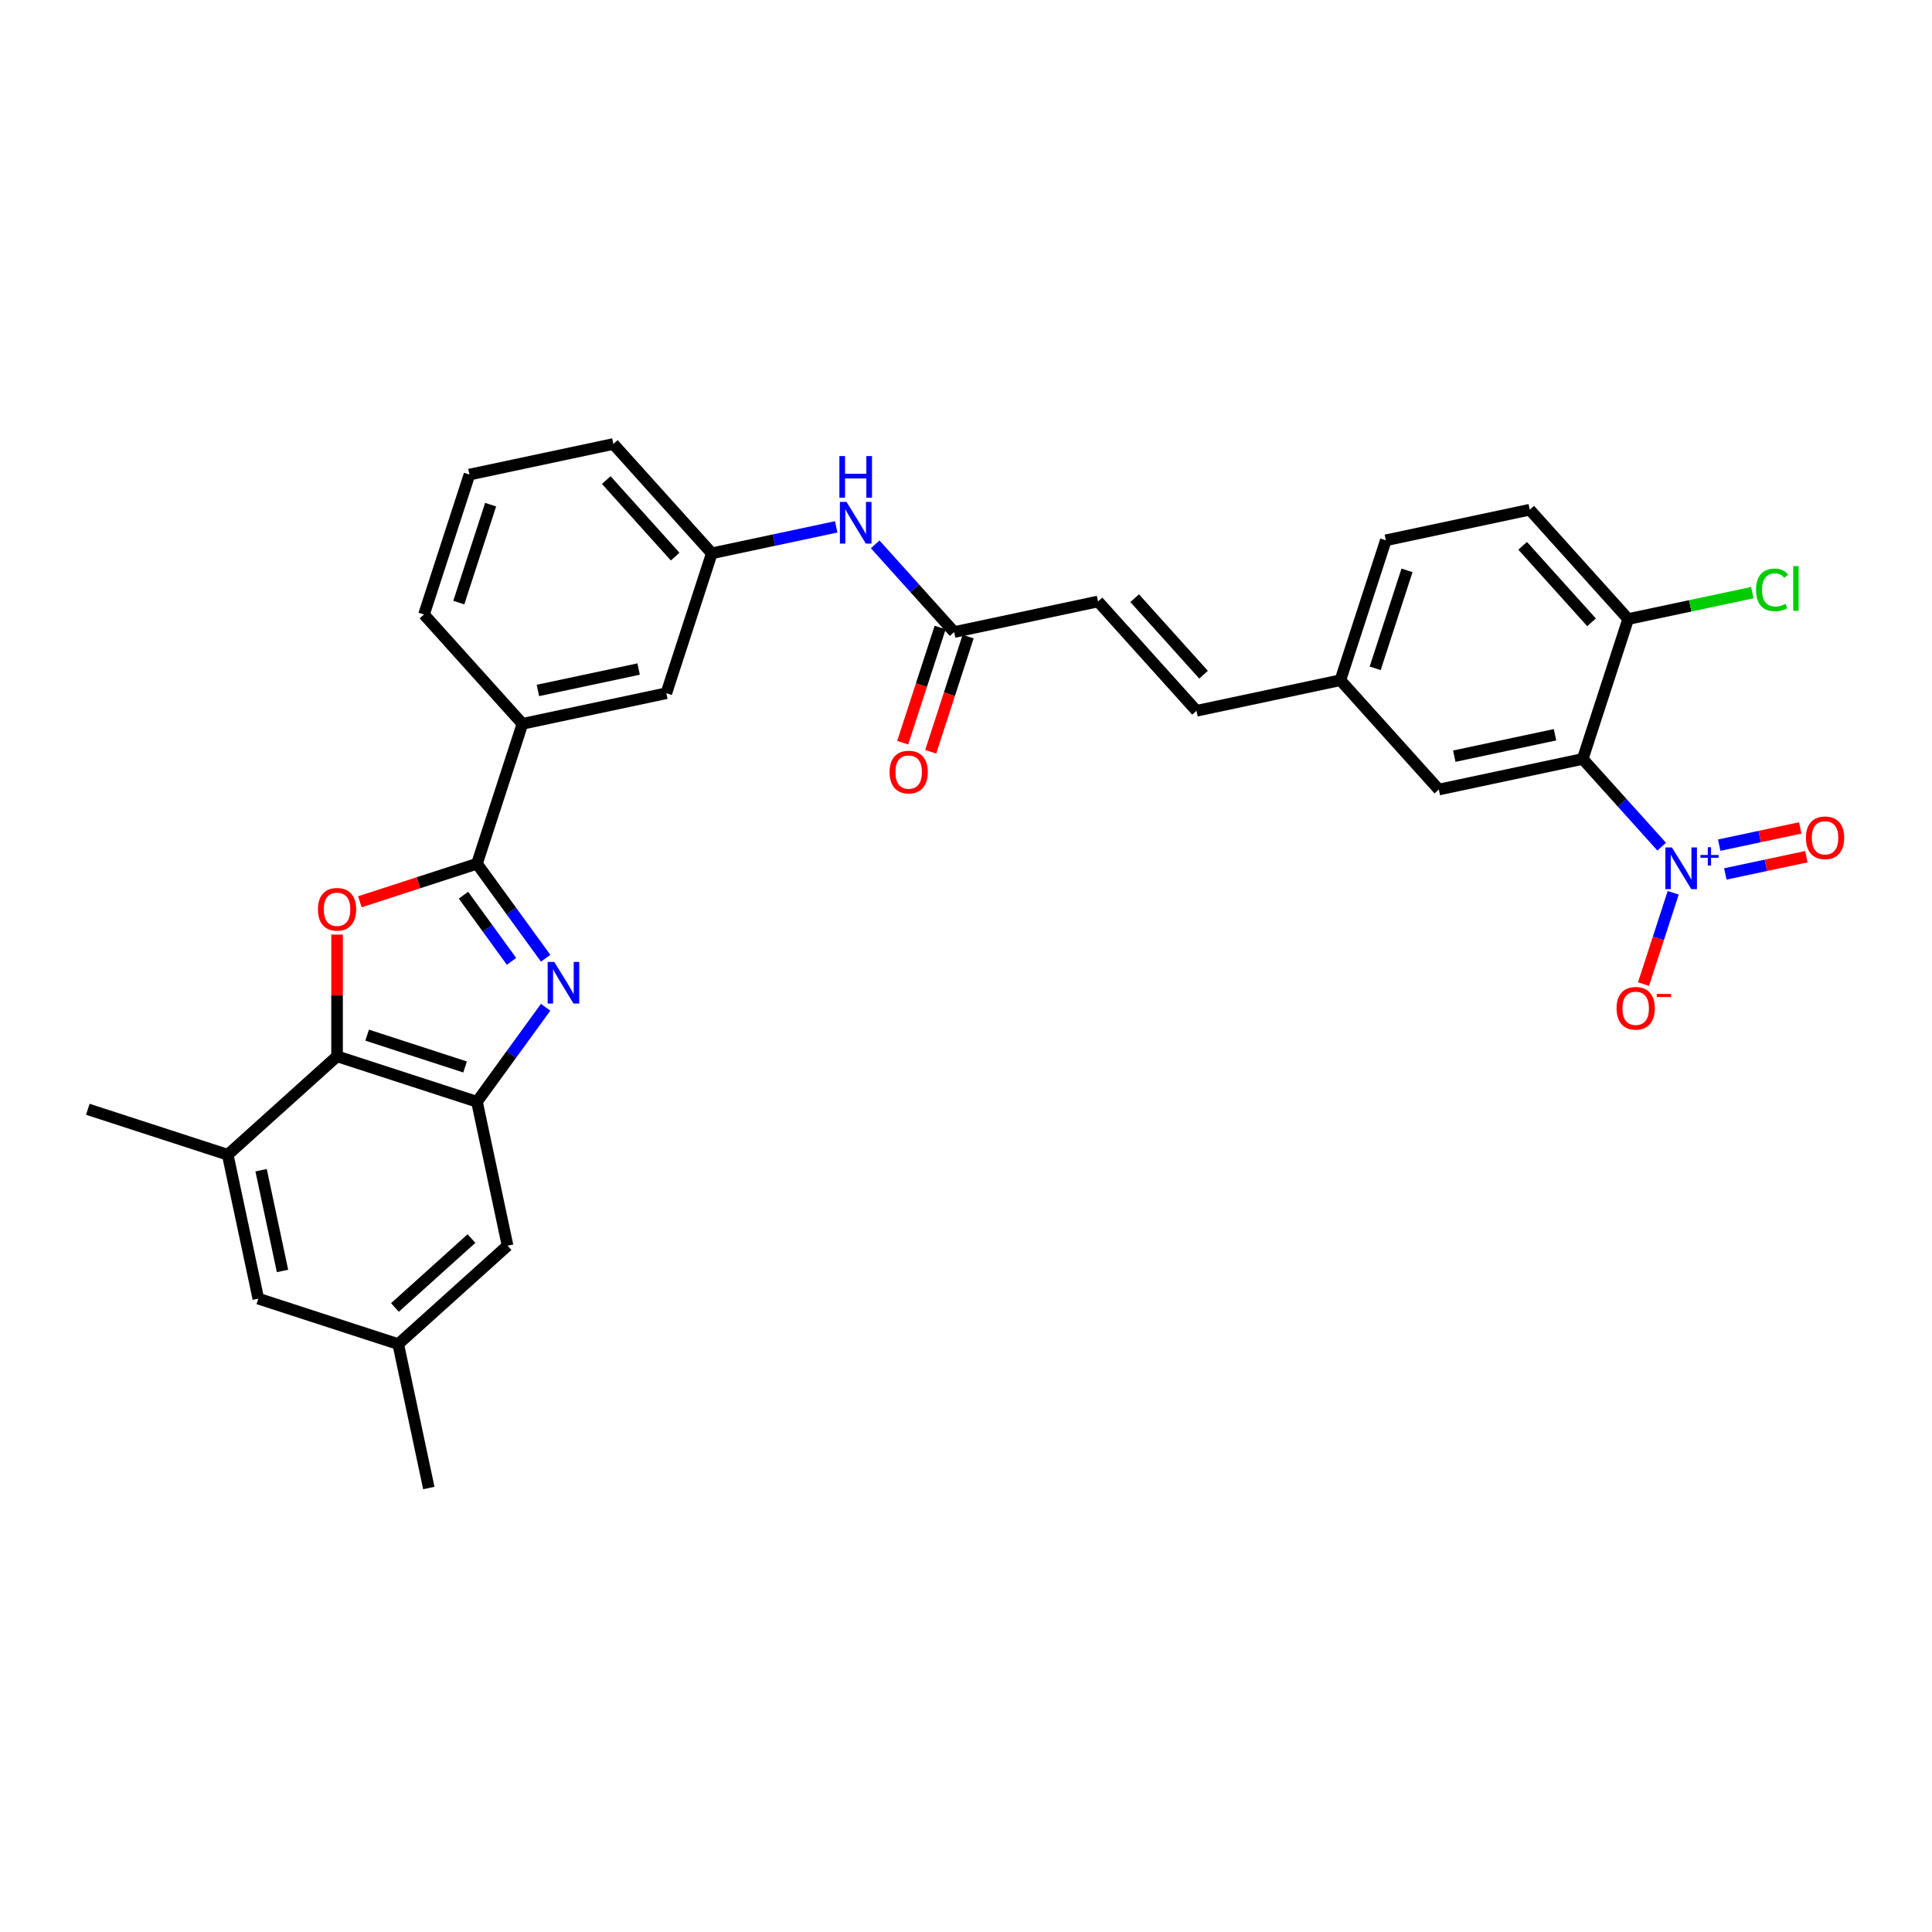 <?xml version='1.0' encoding='iso-8859-1'?>
<svg version='1.1' baseProfile='full'
              xmlns='http://www.w3.org/2000/svg'
                      xmlns:rdkit='http://www.rdkit.org/xml'
                      xmlns:xlink='http://www.w3.org/1999/xlink'
                  xml:space='preserve'
width='1000px' height='1000px' viewBox='0 0 1000 1000'>
<!-- END OF HEADER -->
<rect style='opacity:1.0;fill:#FFFFFF;stroke:none' width='1000' height='1000' x='0' y='0'> </rect>
<path class='bond-0' d='M 282.423,495.985 L 264.652,471.526' style='fill:none;fill-rule:evenodd;stroke:#0000FF;stroke-width:6px;stroke-linecap:butt;stroke-linejoin:miter;stroke-opacity:1' />
<path class='bond-0' d='M 264.652,471.526 L 246.882,447.067' style='fill:none;fill-rule:evenodd;stroke:#000000;stroke-width:6px;stroke-linecap:butt;stroke-linejoin:miter;stroke-opacity:1' />
<path class='bond-0' d='M 264.771,497.599 L 252.332,480.478' style='fill:none;fill-rule:evenodd;stroke:#0000FF;stroke-width:6px;stroke-linecap:butt;stroke-linejoin:miter;stroke-opacity:1' />
<path class='bond-0' d='M 252.332,480.478 L 239.892,463.356' style='fill:none;fill-rule:evenodd;stroke:#000000;stroke-width:6px;stroke-linecap:butt;stroke-linejoin:miter;stroke-opacity:1' />
<path class='bond-4' d='M 282.423,521.357 L 264.652,545.816' style='fill:none;fill-rule:evenodd;stroke:#0000FF;stroke-width:6px;stroke-linecap:butt;stroke-linejoin:miter;stroke-opacity:1' />
<path class='bond-4' d='M 264.652,545.816 L 246.882,570.275' style='fill:none;fill-rule:evenodd;stroke:#000000;stroke-width:6px;stroke-linecap:butt;stroke-linejoin:miter;stroke-opacity:1' />
<path class='bond-2' d='M 246.882,447.067 L 216.573,456.915' style='fill:none;fill-rule:evenodd;stroke:#000000;stroke-width:6px;stroke-linecap:butt;stroke-linejoin:miter;stroke-opacity:1' />
<path class='bond-2' d='M 216.573,456.915 L 186.265,466.763' style='fill:none;fill-rule:evenodd;stroke:#FF0000;stroke-width:6px;stroke-linecap:butt;stroke-linejoin:miter;stroke-opacity:1' />
<path class='bond-7' d='M 246.882,447.067 L 270.412,374.647' style='fill:none;fill-rule:evenodd;stroke:#000000;stroke-width:6px;stroke-linecap:butt;stroke-linejoin:miter;stroke-opacity:1' />
<path class='bond-1' d='M 860.082,438.224 L 839.647,415.528' style='fill:none;fill-rule:evenodd;stroke:#0000FF;stroke-width:6px;stroke-linecap:butt;stroke-linejoin:miter;stroke-opacity:1' />
<path class='bond-1' d='M 839.647,415.528 L 819.212,392.833' style='fill:none;fill-rule:evenodd;stroke:#000000;stroke-width:6px;stroke-linecap:butt;stroke-linejoin:miter;stroke-opacity:1' />
<path class='bond-10' d='M 866.042,462.107 L 858.364,485.736' style='fill:none;fill-rule:evenodd;stroke:#0000FF;stroke-width:6px;stroke-linecap:butt;stroke-linejoin:miter;stroke-opacity:1' />
<path class='bond-10' d='M 858.364,485.736 L 850.686,509.366' style='fill:none;fill-rule:evenodd;stroke:#FF0000;stroke-width:6px;stroke-linecap:butt;stroke-linejoin:miter;stroke-opacity:1' />
<path class='bond-14' d='M 893.026,452.346 L 913.998,447.888' style='fill:none;fill-rule:evenodd;stroke:#0000FF;stroke-width:6px;stroke-linecap:butt;stroke-linejoin:miter;stroke-opacity:1' />
<path class='bond-14' d='M 913.998,447.888 L 934.971,443.43' style='fill:none;fill-rule:evenodd;stroke:#FF0000;stroke-width:6px;stroke-linecap:butt;stroke-linejoin:miter;stroke-opacity:1' />
<path class='bond-14' d='M 889.86,437.449 L 910.832,432.992' style='fill:none;fill-rule:evenodd;stroke:#0000FF;stroke-width:6px;stroke-linecap:butt;stroke-linejoin:miter;stroke-opacity:1' />
<path class='bond-14' d='M 910.832,432.992 L 931.804,428.534' style='fill:none;fill-rule:evenodd;stroke:#FF0000;stroke-width:6px;stroke-linecap:butt;stroke-linejoin:miter;stroke-opacity:1' />
<path class='bond-31' d='M 174.462,483.741 L 174.462,515.242' style='fill:none;fill-rule:evenodd;stroke:#FF0000;stroke-width:6px;stroke-linecap:butt;stroke-linejoin:miter;stroke-opacity:1' />
<path class='bond-31' d='M 174.462,515.242 L 174.462,546.744' style='fill:none;fill-rule:evenodd;stroke:#000000;stroke-width:6px;stroke-linecap:butt;stroke-linejoin:miter;stroke-opacity:1' />
<path class='bond-3' d='M 819.212,392.833 L 744.729,408.664' style='fill:none;fill-rule:evenodd;stroke:#000000;stroke-width:6px;stroke-linecap:butt;stroke-linejoin:miter;stroke-opacity:1' />
<path class='bond-3' d='M 804.873,380.311 L 752.735,391.393' style='fill:none;fill-rule:evenodd;stroke:#000000;stroke-width:6px;stroke-linecap:butt;stroke-linejoin:miter;stroke-opacity:1' />
<path class='bond-34' d='M 819.212,392.833 L 842.742,320.413' style='fill:none;fill-rule:evenodd;stroke:#000000;stroke-width:6px;stroke-linecap:butt;stroke-linejoin:miter;stroke-opacity:1' />
<path class='bond-5' d='M 246.882,570.275 L 174.462,546.744' style='fill:none;fill-rule:evenodd;stroke:#000000;stroke-width:6px;stroke-linecap:butt;stroke-linejoin:miter;stroke-opacity:1' />
<path class='bond-5' d='M 240.725,552.261 L 190.031,535.79' style='fill:none;fill-rule:evenodd;stroke:#000000;stroke-width:6px;stroke-linecap:butt;stroke-linejoin:miter;stroke-opacity:1' />
<path class='bond-13' d='M 246.882,570.275 L 262.714,644.757' style='fill:none;fill-rule:evenodd;stroke:#000000;stroke-width:6px;stroke-linecap:butt;stroke-linejoin:miter;stroke-opacity:1' />
<path class='bond-6' d='M 174.462,546.744 L 117.874,597.696' style='fill:none;fill-rule:evenodd;stroke:#000000;stroke-width:6px;stroke-linecap:butt;stroke-linejoin:miter;stroke-opacity:1' />
<path class='bond-27' d='M 117.874,597.696 L 45.455,574.166' style='fill:none;fill-rule:evenodd;stroke:#000000;stroke-width:6px;stroke-linecap:butt;stroke-linejoin:miter;stroke-opacity:1' />
<path class='bond-32' d='M 117.874,597.696 L 133.706,672.179' style='fill:none;fill-rule:evenodd;stroke:#000000;stroke-width:6px;stroke-linecap:butt;stroke-linejoin:miter;stroke-opacity:1' />
<path class='bond-32' d='M 135.146,605.702 L 146.228,657.84' style='fill:none;fill-rule:evenodd;stroke:#000000;stroke-width:6px;stroke-linecap:butt;stroke-linejoin:miter;stroke-opacity:1' />
<path class='bond-18' d='M 270.412,374.647 L 344.895,358.816' style='fill:none;fill-rule:evenodd;stroke:#000000;stroke-width:6px;stroke-linecap:butt;stroke-linejoin:miter;stroke-opacity:1' />
<path class='bond-18' d='M 278.418,357.376 L 330.556,346.294' style='fill:none;fill-rule:evenodd;stroke:#000000;stroke-width:6px;stroke-linecap:butt;stroke-linejoin:miter;stroke-opacity:1' />
<path class='bond-26' d='M 270.412,374.647 L 219.46,318.059' style='fill:none;fill-rule:evenodd;stroke:#000000;stroke-width:6px;stroke-linecap:butt;stroke-linejoin:miter;stroke-opacity:1' />
<path class='bond-8' d='M 493.86,327.152 L 473.425,304.457' style='fill:none;fill-rule:evenodd;stroke:#000000;stroke-width:6px;stroke-linecap:butt;stroke-linejoin:miter;stroke-opacity:1' />
<path class='bond-8' d='M 473.425,304.457 L 452.99,281.761' style='fill:none;fill-rule:evenodd;stroke:#0000FF;stroke-width:6px;stroke-linecap:butt;stroke-linejoin:miter;stroke-opacity:1' />
<path class='bond-11' d='M 493.86,327.152 L 568.343,311.32' style='fill:none;fill-rule:evenodd;stroke:#000000;stroke-width:6px;stroke-linecap:butt;stroke-linejoin:miter;stroke-opacity:1' />
<path class='bond-21' d='M 486.618,324.799 L 476.934,354.605' style='fill:none;fill-rule:evenodd;stroke:#000000;stroke-width:6px;stroke-linecap:butt;stroke-linejoin:miter;stroke-opacity:1' />
<path class='bond-21' d='M 476.934,354.605 L 467.249,384.411' style='fill:none;fill-rule:evenodd;stroke:#FF0000;stroke-width:6px;stroke-linecap:butt;stroke-linejoin:miter;stroke-opacity:1' />
<path class='bond-21' d='M 501.102,329.505 L 491.418,359.311' style='fill:none;fill-rule:evenodd;stroke:#000000;stroke-width:6px;stroke-linecap:butt;stroke-linejoin:miter;stroke-opacity:1' />
<path class='bond-21' d='M 491.418,359.311 L 481.733,389.117' style='fill:none;fill-rule:evenodd;stroke:#FF0000;stroke-width:6px;stroke-linecap:butt;stroke-linejoin:miter;stroke-opacity:1' />
<path class='bond-9' d='M 842.742,320.413 L 791.79,263.825' style='fill:none;fill-rule:evenodd;stroke:#000000;stroke-width:6px;stroke-linecap:butt;stroke-linejoin:miter;stroke-opacity:1' />
<path class='bond-9' d='M 823.782,322.115 L 788.116,282.504' style='fill:none;fill-rule:evenodd;stroke:#000000;stroke-width:6px;stroke-linecap:butt;stroke-linejoin:miter;stroke-opacity:1' />
<path class='bond-24' d='M 842.742,320.413 L 874.874,313.583' style='fill:none;fill-rule:evenodd;stroke:#000000;stroke-width:6px;stroke-linecap:butt;stroke-linejoin:miter;stroke-opacity:1' />
<path class='bond-24' d='M 874.874,313.583 L 907.006,306.753' style='fill:none;fill-rule:evenodd;stroke:#00CC00;stroke-width:6px;stroke-linecap:butt;stroke-linejoin:miter;stroke-opacity:1' />
<path class='bond-16' d='M 568.343,311.32 L 619.295,367.908' style='fill:none;fill-rule:evenodd;stroke:#000000;stroke-width:6px;stroke-linecap:butt;stroke-linejoin:miter;stroke-opacity:1' />
<path class='bond-16' d='M 587.303,309.618 L 622.969,349.23' style='fill:none;fill-rule:evenodd;stroke:#000000;stroke-width:6px;stroke-linecap:butt;stroke-linejoin:miter;stroke-opacity:1' />
<path class='bond-12' d='M 744.729,408.664 L 693.777,352.077' style='fill:none;fill-rule:evenodd;stroke:#000000;stroke-width:6px;stroke-linecap:butt;stroke-linejoin:miter;stroke-opacity:1' />
<path class='bond-20' d='M 262.714,644.757 L 206.126,695.709' style='fill:none;fill-rule:evenodd;stroke:#000000;stroke-width:6px;stroke-linecap:butt;stroke-linejoin:miter;stroke-opacity:1' />
<path class='bond-20' d='M 244.035,641.083 L 204.423,676.749' style='fill:none;fill-rule:evenodd;stroke:#000000;stroke-width:6px;stroke-linecap:butt;stroke-linejoin:miter;stroke-opacity:1' />
<path class='bond-15' d='M 432.826,272.707 L 400.626,279.552' style='fill:none;fill-rule:evenodd;stroke:#0000FF;stroke-width:6px;stroke-linecap:butt;stroke-linejoin:miter;stroke-opacity:1' />
<path class='bond-15' d='M 400.626,279.552 L 368.426,286.396' style='fill:none;fill-rule:evenodd;stroke:#000000;stroke-width:6px;stroke-linecap:butt;stroke-linejoin:miter;stroke-opacity:1' />
<path class='bond-22' d='M 619.295,367.908 L 693.777,352.077' style='fill:none;fill-rule:evenodd;stroke:#000000;stroke-width:6px;stroke-linecap:butt;stroke-linejoin:miter;stroke-opacity:1' />
<path class='bond-17' d='M 133.706,672.179 L 206.126,695.709' style='fill:none;fill-rule:evenodd;stroke:#000000;stroke-width:6px;stroke-linecap:butt;stroke-linejoin:miter;stroke-opacity:1' />
<path class='bond-19' d='M 344.895,358.816 L 368.426,286.396' style='fill:none;fill-rule:evenodd;stroke:#000000;stroke-width:6px;stroke-linecap:butt;stroke-linejoin:miter;stroke-opacity:1' />
<path class='bond-33' d='M 368.426,286.396 L 317.474,229.808' style='fill:none;fill-rule:evenodd;stroke:#000000;stroke-width:6px;stroke-linecap:butt;stroke-linejoin:miter;stroke-opacity:1' />
<path class='bond-33' d='M 349.465,288.098 L 313.799,248.487' style='fill:none;fill-rule:evenodd;stroke:#000000;stroke-width:6px;stroke-linecap:butt;stroke-linejoin:miter;stroke-opacity:1' />
<path class='bond-30' d='M 206.126,695.709 L 221.957,770.192' style='fill:none;fill-rule:evenodd;stroke:#000000;stroke-width:6px;stroke-linecap:butt;stroke-linejoin:miter;stroke-opacity:1' />
<path class='bond-25' d='M 693.777,352.077 L 717.308,279.657' style='fill:none;fill-rule:evenodd;stroke:#000000;stroke-width:6px;stroke-linecap:butt;stroke-linejoin:miter;stroke-opacity:1' />
<path class='bond-25' d='M 711.791,345.92 L 728.262,295.226' style='fill:none;fill-rule:evenodd;stroke:#000000;stroke-width:6px;stroke-linecap:butt;stroke-linejoin:miter;stroke-opacity:1' />
<path class='bond-23' d='M 791.79,263.825 L 717.308,279.657' style='fill:none;fill-rule:evenodd;stroke:#000000;stroke-width:6px;stroke-linecap:butt;stroke-linejoin:miter;stroke-opacity:1' />
<path class='bond-28' d='M 219.46,318.059 L 242.991,245.64' style='fill:none;fill-rule:evenodd;stroke:#000000;stroke-width:6px;stroke-linecap:butt;stroke-linejoin:miter;stroke-opacity:1' />
<path class='bond-28' d='M 237.474,311.903 L 253.945,261.209' style='fill:none;fill-rule:evenodd;stroke:#000000;stroke-width:6px;stroke-linecap:butt;stroke-linejoin:miter;stroke-opacity:1' />
<path class='bond-29' d='M 242.991,245.64 L 317.474,229.808' style='fill:none;fill-rule:evenodd;stroke:#000000;stroke-width:6px;stroke-linecap:butt;stroke-linejoin:miter;stroke-opacity:1' />
<path  class='atom-0' d='M 286.873 497.889
L 293.939 509.311
Q 294.64 510.438, 295.767 512.478
Q 296.894 514.519, 296.955 514.641
L 296.955 497.889
L 299.818 497.889
L 299.818 519.453
L 296.863 519.453
L 289.279 506.965
Q 288.396 505.503, 287.452 503.828
Q 286.538 502.153, 286.264 501.635
L 286.264 519.453
L 283.462 519.453
L 283.462 497.889
L 286.873 497.889
' fill='#0000FF'/>
<path  class='atom-2' d='M 865.397 438.638
L 872.463 450.06
Q 873.164 451.187, 874.291 453.228
Q 875.418 455.269, 875.479 455.391
L 875.479 438.638
L 878.342 438.638
L 878.342 460.203
L 875.387 460.203
L 867.803 447.715
Q 866.92 446.253, 865.976 444.578
Q 865.062 442.902, 864.788 442.385
L 864.788 460.203
L 861.986 460.203
L 861.986 438.638
L 865.397 438.638
' fill='#0000FF'/>
<path  class='atom-2' d='M 880.151 442.525
L 883.951 442.525
L 883.951 438.525
L 885.639 438.525
L 885.639 442.525
L 889.539 442.525
L 889.539 443.973
L 885.639 443.973
L 885.639 447.993
L 883.951 447.993
L 883.951 443.973
L 880.151 443.973
L 880.151 442.525
' fill='#0000FF'/>
<path  class='atom-3' d='M 164.563 470.659
Q 164.563 465.481, 167.122 462.587
Q 169.68 459.693, 174.462 459.693
Q 179.244 459.693, 181.803 462.587
Q 184.361 465.481, 184.361 470.659
Q 184.361 475.897, 181.772 478.882
Q 179.183 481.837, 174.462 481.837
Q 169.711 481.837, 167.122 478.882
Q 164.563 475.928, 164.563 470.659
M 174.462 479.4
Q 177.752 479.4, 179.518 477.207
Q 181.315 474.984, 181.315 470.659
Q 181.315 466.425, 179.518 464.293
Q 177.752 462.13, 174.462 462.13
Q 171.173 462.13, 169.376 464.262
Q 167.609 466.394, 167.609 470.659
Q 167.609 475.014, 169.376 477.207
Q 171.173 479.4, 174.462 479.4
' fill='#FF0000'/>
<path  class='atom-11' d='M 836.734 521.901
Q 836.734 516.723, 839.293 513.83
Q 841.851 510.936, 846.633 510.936
Q 851.415 510.936, 853.974 513.83
Q 856.532 516.723, 856.532 521.901
Q 856.532 527.14, 853.943 530.125
Q 851.354 533.08, 846.633 533.08
Q 841.882 533.08, 839.293 530.125
Q 836.734 527.171, 836.734 521.901
M 846.633 530.643
Q 849.923 530.643, 851.689 528.45
Q 853.486 526.226, 853.486 521.901
Q 853.486 517.667, 851.689 515.535
Q 849.923 513.373, 846.633 513.373
Q 843.344 513.373, 841.547 515.505
Q 839.78 517.637, 839.78 521.901
Q 839.78 526.257, 841.547 528.45
Q 843.344 530.643, 846.633 530.643
' fill='#FF0000'/>
<path  class='atom-11' d='M 857.537 514.456
L 864.915 514.456
L 864.915 516.064
L 857.537 516.064
L 857.537 514.456
' fill='#FF0000'/>
<path  class='atom-15' d='M 934.747 433.65
Q 934.747 428.472, 937.306 425.578
Q 939.864 422.685, 944.646 422.685
Q 949.428 422.685, 951.987 425.578
Q 954.545 428.472, 954.545 433.65
Q 954.545 438.889, 951.956 441.874
Q 949.367 444.828, 944.646 444.828
Q 939.895 444.828, 937.306 441.874
Q 934.747 438.919, 934.747 433.65
M 944.646 442.391
Q 947.936 442.391, 949.703 440.198
Q 951.5 437.975, 951.5 433.65
Q 951.5 429.416, 949.703 427.284
Q 947.936 425.121, 944.646 425.121
Q 941.357 425.121, 939.56 427.253
Q 937.793 429.386, 937.793 433.65
Q 937.793 438.005, 939.56 440.198
Q 941.357 442.391, 944.646 442.391
' fill='#FF0000'/>
<path  class='atom-16' d='M 438.141 259.782
L 445.208 271.204
Q 445.908 272.331, 447.035 274.372
Q 448.162 276.412, 448.223 276.534
L 448.223 259.782
L 451.086 259.782
L 451.086 281.347
L 448.132 281.347
L 440.548 268.859
Q 439.664 267.397, 438.72 265.721
Q 437.806 264.046, 437.532 263.528
L 437.532 281.347
L 434.73 281.347
L 434.73 259.782
L 438.141 259.782
' fill='#0000FF'/>
<path  class='atom-16' d='M 434.471 236.061
L 437.395 236.061
L 437.395 245.229
L 448.421 245.229
L 448.421 236.061
L 451.345 236.061
L 451.345 257.625
L 448.421 257.625
L 448.421 247.665
L 437.395 247.665
L 437.395 257.625
L 434.471 257.625
L 434.471 236.061
' fill='#0000FF'/>
<path  class='atom-22' d='M 460.43 399.633
Q 460.43 394.455, 462.989 391.561
Q 465.548 388.668, 470.33 388.668
Q 475.112 388.668, 477.67 391.561
Q 480.229 394.455, 480.229 399.633
Q 480.229 404.872, 477.64 407.857
Q 475.051 410.811, 470.33 410.811
Q 465.578 410.811, 462.989 407.857
Q 460.43 404.902, 460.43 399.633
M 470.33 408.374
Q 473.619 408.374, 475.386 406.181
Q 477.183 403.958, 477.183 399.633
Q 477.183 395.399, 475.386 393.267
Q 473.619 391.104, 470.33 391.104
Q 467.04 391.104, 465.243 393.236
Q 463.476 395.369, 463.476 399.633
Q 463.476 403.988, 465.243 406.181
Q 467.04 408.374, 470.33 408.374
' fill='#FF0000'/>
<path  class='atom-25' d='M 908.91 305.327
Q 908.91 299.967, 911.407 297.165
Q 913.935 294.332, 918.717 294.332
Q 923.164 294.332, 925.54 297.469
L 923.53 299.114
Q 921.794 296.83, 918.717 296.83
Q 915.458 296.83, 913.722 299.023
Q 912.017 301.185, 912.017 305.327
Q 912.017 309.592, 913.783 311.785
Q 915.58 313.978, 919.053 313.978
Q 921.428 313.978, 924.2 312.546
L 925.053 314.831
Q 923.926 315.562, 922.22 315.988
Q 920.515 316.414, 918.626 316.414
Q 913.935 316.414, 911.407 313.551
Q 908.91 310.688, 908.91 305.327
' fill='#00CC00'/>
<path  class='atom-25' d='M 928.16 293.022
L 930.962 293.022
L 930.962 316.14
L 928.16 316.14
L 928.16 293.022
' fill='#00CC00'/>
</svg>
